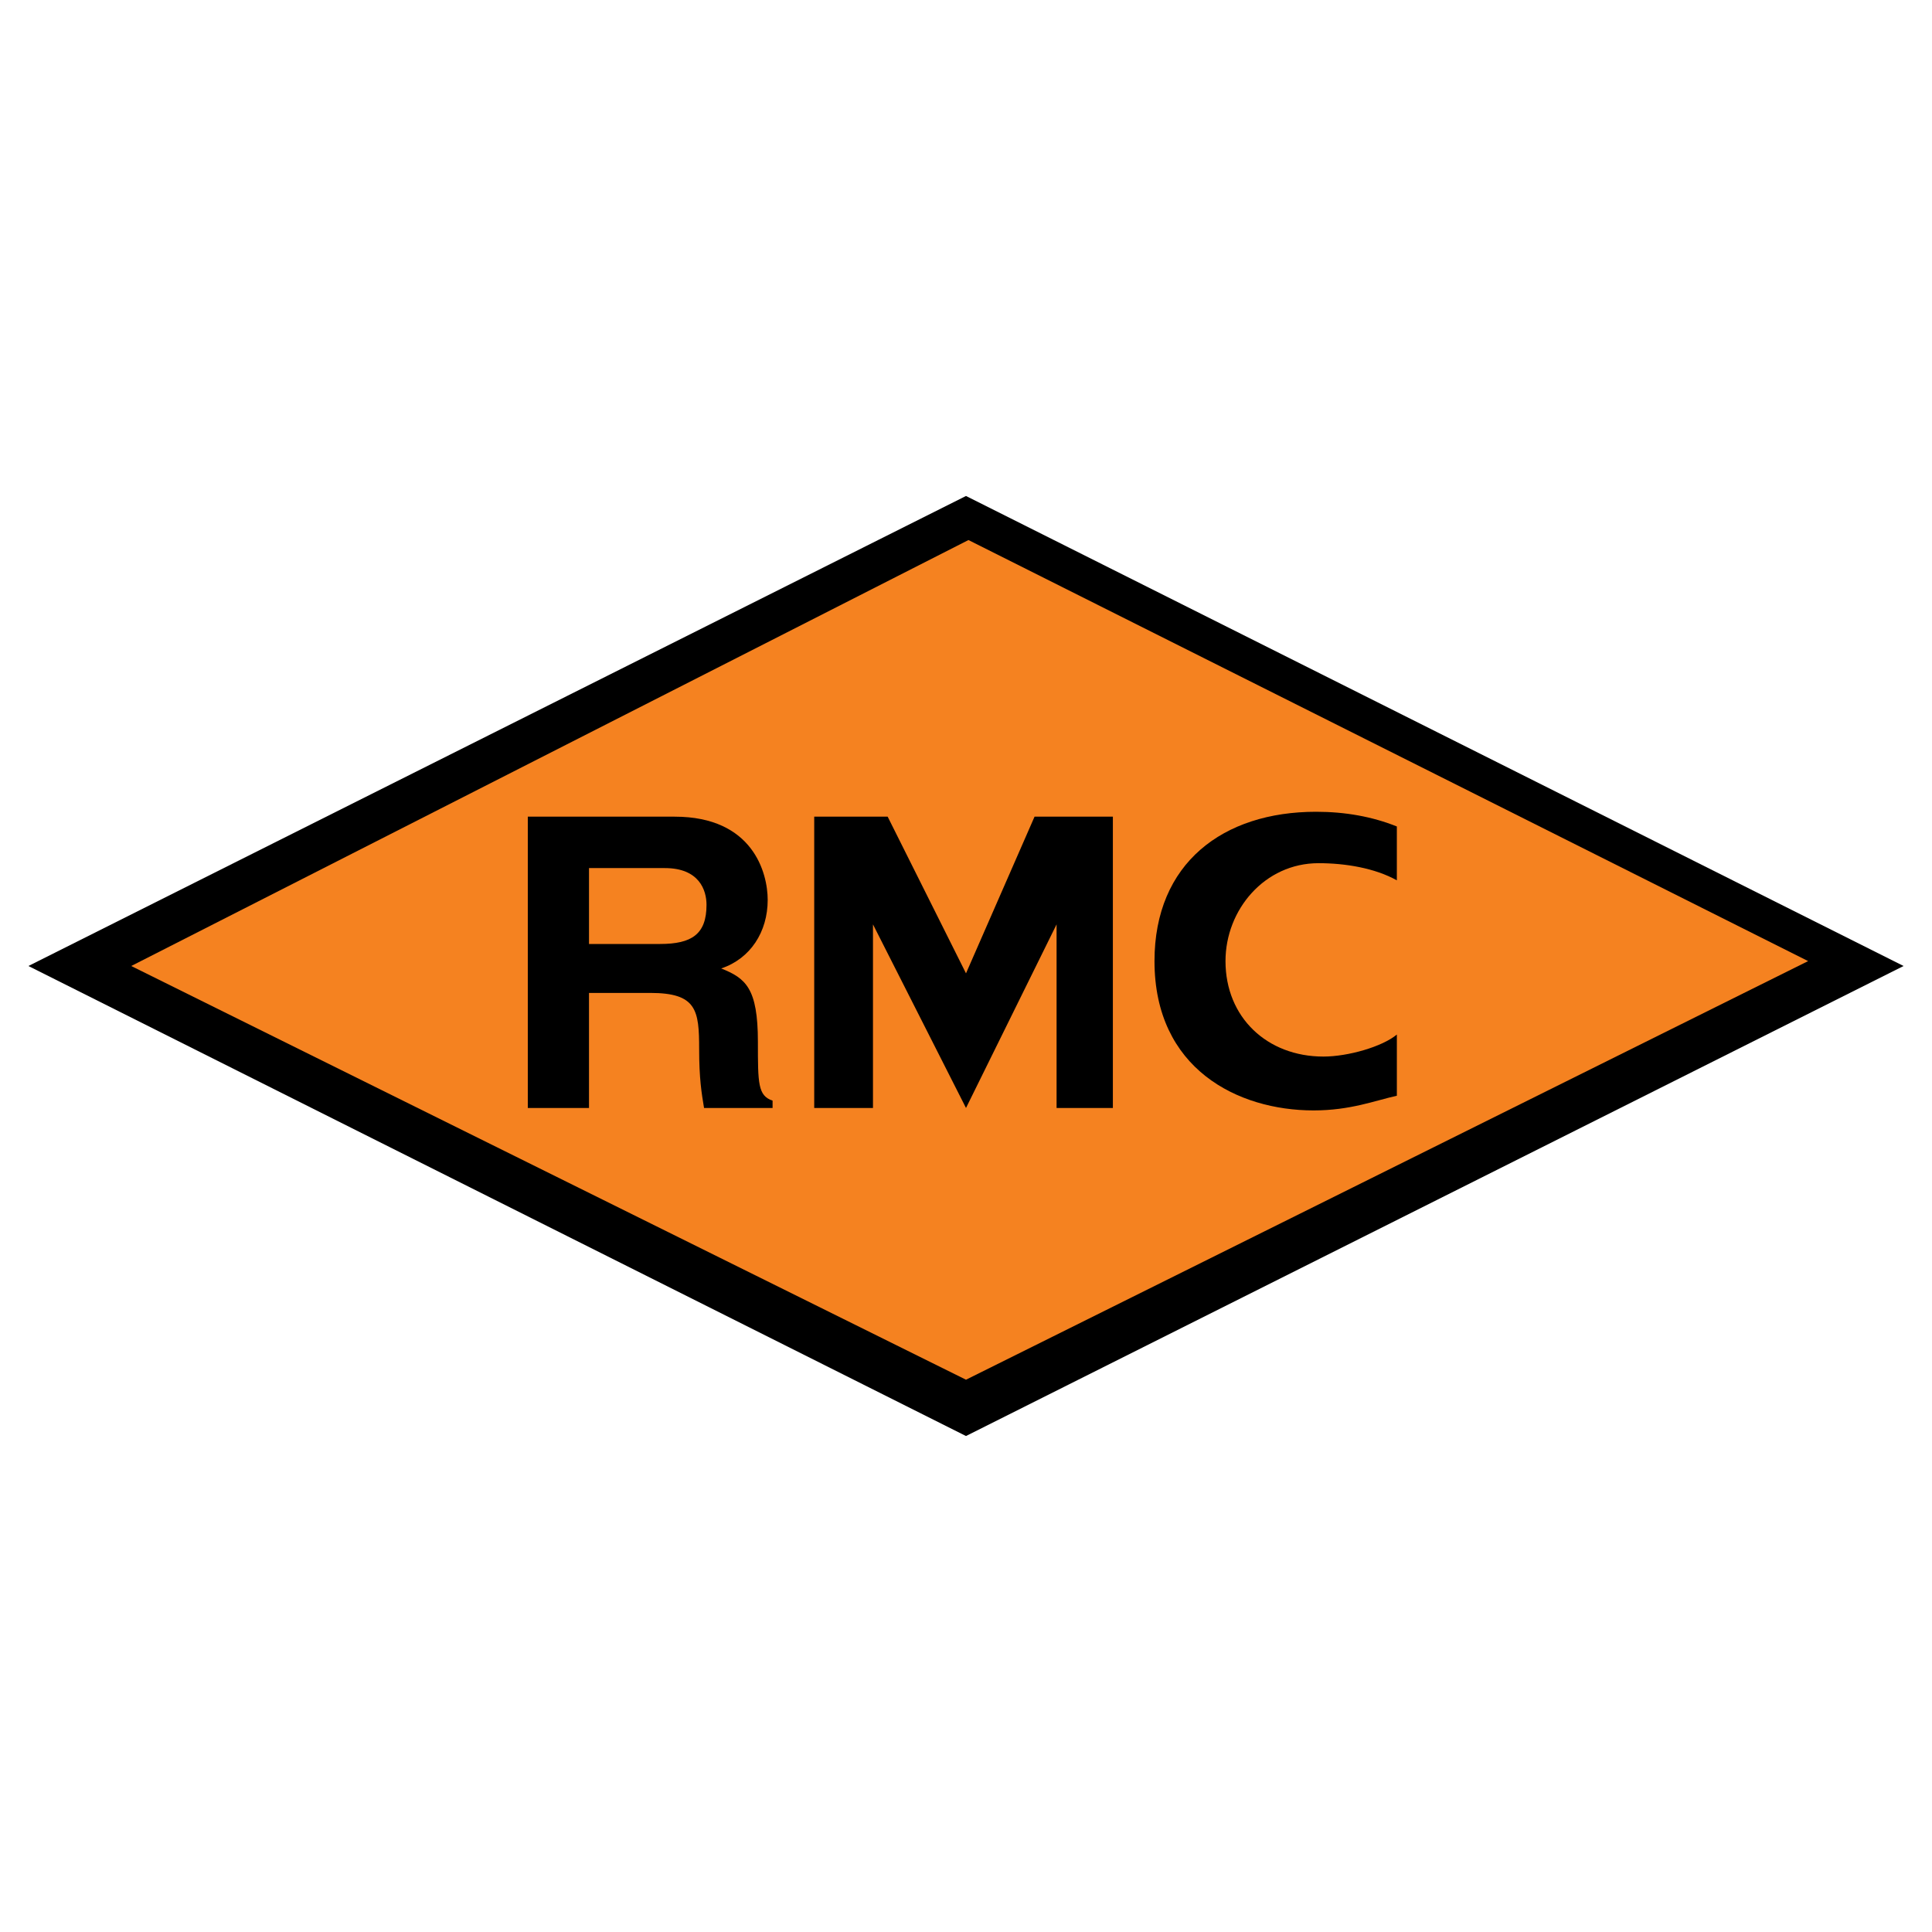 <?xml version="1.0" encoding="utf-8"?>
<!-- Generator: Adobe Illustrator 13.0.0, SVG Export Plug-In . SVG Version: 6.00 Build 14948)  -->
<!DOCTYPE svg PUBLIC "-//W3C//DTD SVG 1.0//EN" "http://www.w3.org/TR/2001/REC-SVG-20010904/DTD/svg10.dtd">
<svg version="1.0" id="Layer_1" xmlns="http://www.w3.org/2000/svg" xmlns:xlink="http://www.w3.org/1999/xlink" x="0px" y="0px"
	 width="192.756px" height="192.756px" viewBox="0 0 192.756 192.756" enable-background="new 0 0 192.756 192.756"
	 xml:space="preserve">
<g>
	<polygon fill-rule="evenodd" clip-rule="evenodd" fill="#FFFFFF" points="0,0 192.756,0 192.756,192.756 0,192.756 0,0 	"/>
	<polygon fill-rule="evenodd" clip-rule="evenodd" fill="#F58220" points="12.36,98.332 9.185,95.89 16.023,91.981 96.378,51.194 
		183.083,95.401 96.378,139.852 12.36,98.332 	"/>
	<path fill-rule="evenodd" clip-rule="evenodd" d="M2.834,96.378l93.543-46.894l93.543,46.894l-93.543,46.894L2.834,96.378
		L2.834,96.378z M96.378,137.654l84.019-41.765L96.623,53.88l-83.53,42.498L96.378,137.654L96.378,137.654z"/>
	<path fill-rule="evenodd" clip-rule="evenodd" d="M58.766,94.18v-7.571h7.571c3.419,0,4.152,2.198,4.152,3.664
		c0,2.931-1.465,3.908-4.641,3.908H58.766L58.766,94.18z M52.659,110.543h6.106V99.064h6.105c4.641,0,4.885,1.709,4.885,5.617
		c0,2.932,0.244,4.396,0.488,5.861h6.838v-0.732c-1.465-0.488-1.465-1.709-1.465-5.861c0-5.373-1.221-6.35-3.664-7.327
		c2.931-0.977,4.641-3.664,4.641-6.839c0-2.687-1.465-8.304-9.281-8.304H52.659V110.543L52.659,110.543z"/>
	<path fill-rule="evenodd" clip-rule="evenodd" d="M139.364,109.322c-2.198,0.488-4.641,1.465-8.305,1.465
		c-7.571,0-15.875-4.15-15.875-14.897c0-9.77,6.839-14.899,16.119-14.899c2.932,0,5.618,0.488,8.061,1.466v5.373
		c-2.198-1.221-5.129-1.71-7.816-1.71c-5.373,0-9.28,4.641-9.28,9.77c0,5.618,4.151,9.524,9.77,9.524
		c2.442,0,5.861-0.977,7.327-2.197V109.322L139.364,109.322z"/>
	<polygon fill-rule="evenodd" clip-rule="evenodd" points="81.235,81.479 81.235,110.543 87.097,110.543 87.097,92.226 
		96.378,110.543 105.415,92.226 105.415,110.543 111.032,110.543 111.032,81.479 103.217,81.479 96.378,97.111 88.562,81.479 
		81.235,81.479 	"/>
</g>
</svg>
